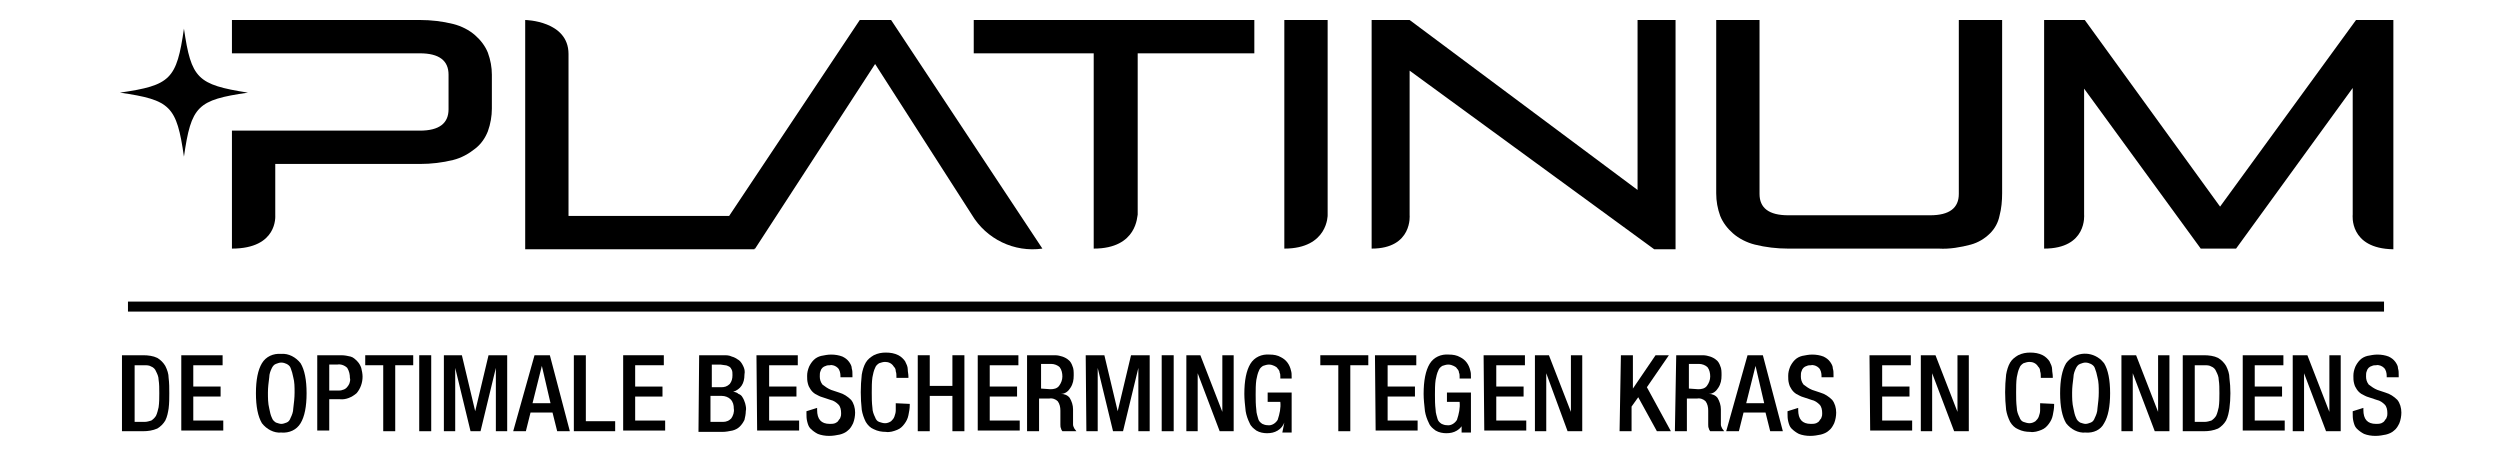 <?xml version="1.0" encoding="utf-8"?>
<!-- Generator: Adobe Illustrator 26.5.0, SVG Export Plug-In . SVG Version: 6.00 Build 0)  -->
<svg version="1.1" id="Calque_1" xmlns="http://www.w3.org/2000/svg" xmlns:xlink="http://www.w3.org/1999/xlink" x="0px" y="0px"
	 viewBox="0 0 375.1 68.5" style="enable-background:new 0 0 375.1 68.5;" xml:space="preserve">
<style type="text/css">
	.st0{stroke:#000000;stroke-width:1.5;stroke-miterlimit:10;}
</style>
<path d="M34.8,37.3V19.6l6.5,0h21.7c2.9,0,4.3-1.1,4.3-3.2v-5.2c0-2.1-1.4-3.2-4.3-3.2H34.8V3h28.2c1.7,0,3.4,0.2,5,0.6
	c1.2,0.3,2.4,0.9,3.3,1.7c0.8,0.7,1.5,1.6,1.9,2.6c0.4,1.1,0.6,2.2,0.6,3.3v5.1c0,1.1-0.2,2.3-0.6,3.4c-0.4,1-1,1.9-1.9,2.6
	c-1,0.8-2.1,1.4-3.3,1.7c-1.6,0.4-3.3,0.6-5,0.6H41.3v7.7C41.3,32.4,41.7,37.3,34.8,37.3"/>
<path d="M133.7,3H129l-19.6,29.4H85.3V8.1h0c0-5-6.5-5.1-6.5-5.1v34.4h34.4v-0.1h0.1l18-27.7l14.5,22.6c2.2,3.7,6.4,5.7,10.6,5.1
	L133.7,3z"/>
<path d="M164.1,37.3V8h-18V3h42.1V8h-17.5v24.2C170.6,32.3,170.7,37.3,164.1,37.3"/>
<path d="M192.7,37.3V3h6.5v29.3C199.2,32.2,199.3,37.3,192.7,37.3"/>
<path d="M205.8,37.3V3h5.7l34.2,25.5V3h5.7v34.4h-3.2l-36.7-26.8v21.7C211.5,32.2,212,37.3,205.8,37.3"/>
<path d="M268.3,37.3c-1.7,0-3.4-0.2-5-0.6c-1.2-0.3-2.4-0.9-3.3-1.7c-0.8-0.7-1.5-1.6-1.9-2.6c-0.4-1.1-0.6-2.2-0.6-3.4V3h6.5v26.1
	c0,2.1,1.4,3.2,4.3,3.2h21.3c2.9,0,4.3-1.1,4.3-3.2V3h6.5V29c0,1.1-0.1,2.3-0.4,3.4c-0.2,1-0.7,1.9-1.4,2.6
	c-0.8,0.8-1.8,1.4-2.9,1.7c-1.5,0.4-3.2,0.7-4.8,0.6H268.3z"/>
<path d="M353,32.2v-19l-17.5,24.1h-5.3l-17.5-24v18.9c0,0,0.5,5.1-6,5.1V3h6.1L333.1,31L353.5,3h5.6v34.4
	C352.4,37.3,353,32.2,353,32.2"/>
<path d="M37.2,13.9c-7.6,1.1-8.5,2-9.6,9.6c-1.1-7.6-2-8.5-9.6-9.6c7.6-1.1,8.5-2,9.6-9.6C28.7,11.8,29.6,12.7,37.2,13.9"/>
<line class="st0" x1="19.2" y1="46" x2="357.7" y2="46"/>
<path d="M18.3,53.3h3.2c0.7,0,1.5,0.1,2.1,0.4c0.5,0.3,0.9,0.7,1.2,1.2c0.3,0.6,0.5,1.2,0.5,1.8c0.1,0.8,0.1,1.5,0.1,2.3
	c0,0.8,0,1.5-0.1,2.3c-0.1,0.6-0.2,1.2-0.5,1.8c-0.3,0.5-0.7,0.9-1.2,1.2c-0.7,0.3-1.4,0.4-2.1,0.4h-3.2V53.3z M20.2,63.3h1.5
	c0.3,0,0.7-0.1,1-0.2c0.3-0.2,0.5-0.4,0.7-0.7c0.2-0.4,0.3-0.9,0.4-1.3c0.1-0.7,0.1-1.4,0.1-2.1c0-0.7,0-1.4-0.1-2
	c0-0.5-0.2-0.9-0.4-1.3c-0.1-0.3-0.4-0.6-0.7-0.7c-0.3-0.2-0.7-0.2-1-0.2h-1.5V63.3z"/>
<path d="M27.2,53.3h6.2v1.5H29V58h4.1v1.5H29v3.6h4.5v1.5h-6.3V53.3z"/>
<path d="M42.2,64.9c-1.1,0.1-2.2-0.5-2.9-1.4c-0.6-1-0.9-2.5-0.9-4.5c0-2,0.3-3.5,0.9-4.5c0.6-1,1.7-1.5,2.9-1.4
	c1.1-0.1,2.2,0.5,2.9,1.4c0.6,1,0.9,2.5,0.9,4.5c0,2-0.3,3.5-0.9,4.5C44.5,64.5,43.4,65,42.2,64.9z M42.2,63.6
	c0.3,0,0.5-0.1,0.8-0.2c0.3-0.1,0.5-0.4,0.6-0.7c0.2-0.4,0.4-0.9,0.4-1.4c0.1-0.8,0.2-1.6,0.2-2.4c0-0.8,0-1.6-0.2-2.3
	c-0.1-0.5-0.2-0.9-0.4-1.4c-0.1-0.3-0.4-0.5-0.6-0.6c-0.2-0.1-0.5-0.2-0.8-0.2c-0.3,0-0.5,0.1-0.8,0.2c-0.3,0.1-0.5,0.4-0.6,0.6
	c-0.2,0.4-0.4,0.9-0.4,1.4c-0.1,0.8-0.2,1.5-0.2,2.3c0,0.8,0,1.6,0.2,2.4c0.1,0.5,0.2,1,0.4,1.4c0.1,0.3,0.3,0.5,0.6,0.7
	C41.7,63.5,42,63.6,42.2,63.6z"/>
<path d="M47.6,53.3h3.6c0.5,0,1,0.1,1.4,0.2c0.4,0.1,0.7,0.4,1,0.7c0.3,0.3,0.5,0.7,0.6,1c0.1,0.4,0.2,0.9,0.2,1.3
	c0,0.9-0.3,1.8-0.9,2.5c-0.7,0.6-1.6,1-2.5,0.9h-1.6v4.7h-1.8L47.6,53.3z M49.4,58.6h1.3c0.2,0,0.5,0,0.7-0.1c0.5-0.1,0.8-0.5,1-0.9
	c0.1-0.3,0.2-0.6,0.1-0.9c0-0.5-0.1-1-0.4-1.5c-0.4-0.4-1-0.6-1.5-0.5h-1.2L49.4,58.6z"/>
<path d="M57.5,54.8h-2.7v-1.5h7.2v1.5h-2.7v9.9h-1.8L57.5,54.8z"/>
<path d="M62.9,53.3h1.8v11.4h-1.8L62.9,53.3z"/>
<path d="M66.5,53.3h2.8l2,8.4h0l2-8.4h2.8v11.4h-1.7v-9.5h0l-2.3,9.5h-1.5l-2.3-9.5h0v9.5h-1.7V53.3z"/>
<path d="M80.2,53.3h2.3l3,11.4h-1.9l-0.7-2.8h-3.3l-0.7,2.8H77L80.2,53.3z M82.6,60.5l-1.3-5.6h0l-1.4,5.6L82.6,60.5z"/>
<path d="M86.1,53.3h1.8v9.9h4.4v1.5h-6.2V53.3z"/>
<path d="M93.4,53.3h6.2v1.5h-4.3V58h4.1v1.5h-4.1v3.6h4.5v1.5h-6.3V53.3z"/>
<path d="M104.9,53.3h3.7c0.4,0,0.8,0,1.2,0.2c0.4,0.1,0.7,0.3,1,0.5c0.3,0.2,0.5,0.5,0.7,0.9c0.2,0.4,0.3,0.8,0.2,1.3
	c0,1.4-0.6,2.2-1.7,2.6v0c0.3,0,0.6,0.1,0.8,0.3c0.3,0.1,0.5,0.3,0.6,0.5c0.2,0.3,0.3,0.6,0.4,0.9c0.1,0.4,0.2,0.8,0.1,1.2
	c0,0.4-0.1,0.9-0.2,1.3c-0.2,0.4-0.4,0.7-0.7,1c-0.3,0.3-0.7,0.5-1.1,0.6c-0.5,0.1-1,0.2-1.5,0.2h-3.6L104.9,53.3z M108.2,58.1
	c0.5,0,0.9-0.1,1.3-0.5c0.3-0.4,0.4-0.8,0.4-1.3c0-0.3,0-0.6-0.1-0.8c-0.1-0.2-0.2-0.4-0.4-0.5c-0.2-0.1-0.4-0.2-0.6-0.2
	c-0.2,0-0.5-0.1-0.7-0.1h-1.3v3.4L108.2,58.1z M108.5,63.3c0.5,0,0.9-0.2,1.2-0.5c0.3-0.4,0.5-1,0.4-1.5c0-0.5-0.1-1-0.5-1.4
	c-0.3-0.3-0.8-0.5-1.3-0.5h-1.7v3.9H108.5z"/>
<path d="M113.5,53.3h6.2v1.5h-4.3V58h4.1v1.5h-4.1v3.6h4.5v1.5h-6.3L113.5,53.3z"/>
<path d="M122.6,61.2v0.3c0,1.4,0.6,2.1,1.9,2.1c0.3,0,0.5,0,0.8-0.1c0.2-0.1,0.4-0.2,0.5-0.4c0.1-0.2,0.3-0.3,0.3-0.5
	c0.1-0.2,0.1-0.4,0.1-0.6c0-0.5-0.1-1-0.4-1.3c-0.3-0.3-0.7-0.6-1.2-0.7l-1.2-0.4c-0.4-0.1-0.7-0.3-1.1-0.5
	c-0.3-0.2-0.5-0.4-0.7-0.7c-0.2-0.3-0.3-0.5-0.4-0.9c-0.1-0.4-0.1-0.7-0.1-1.1c0-0.5,0.1-0.9,0.3-1.4c0.2-0.4,0.4-0.7,0.7-1
	c0.3-0.3,0.7-0.5,1.1-0.6c0.5-0.1,1-0.2,1.5-0.2c0.6,0,1.2,0.1,1.7,0.3c0.4,0.2,0.7,0.4,1,0.8c0.2,0.3,0.4,0.6,0.4,1
	c0.1,0.3,0.1,0.6,0.1,1v0.3h-1.8v-0.2c0-0.4-0.1-0.9-0.4-1.2c-0.3-0.3-0.8-0.5-1.2-0.4c-0.2,0-0.4,0-0.6,0.1
	c-0.4,0.1-0.7,0.4-0.8,0.8c-0.1,0.2-0.1,0.5-0.1,0.8c0,0.4,0.1,0.8,0.4,1.2c0.4,0.3,0.8,0.6,1.3,0.8l1.2,0.4
	c0.7,0.2,1.3,0.6,1.8,1.1c0.4,0.5,0.6,1.2,0.6,1.9c0,0.5-0.1,1.1-0.3,1.6c-0.2,0.4-0.4,0.8-0.8,1.1c-0.3,0.3-0.8,0.5-1.2,0.6
	c-0.5,0.1-1,0.2-1.6,0.2c-0.6,0-1.2-0.1-1.7-0.3c-0.4-0.2-0.8-0.5-1.1-0.8c-0.3-0.3-0.4-0.7-0.5-1.1c-0.1-0.4-0.1-0.8-0.1-1.2v-0.3
	L122.6,61.2z"/>
<path d="M136.5,60.6v0.2c0,0.5-0.1,1-0.2,1.5c-0.1,0.5-0.3,0.9-0.6,1.3c-0.3,0.4-0.6,0.7-1.1,0.9c-0.5,0.2-1.1,0.4-1.7,0.3
	c-0.6,0-1.2-0.1-1.8-0.4c-0.5-0.2-0.9-0.6-1.2-1.1c-0.3-0.6-0.5-1.2-0.6-1.8c-0.2-1.8-0.2-3.5,0-5.3c0.1-0.6,0.3-1.3,0.6-1.8
	c0.3-0.5,0.7-0.8,1.2-1.1c0.6-0.3,1.2-0.4,1.8-0.4c0.7,0,1.3,0.1,1.9,0.4c0.4,0.2,0.8,0.6,1,0.9c0.2,0.4,0.4,0.8,0.4,1.2
	c0,0.4,0.1,0.7,0.1,1.1v0.2h-1.8v-0.2c0-0.3,0-0.5-0.1-0.8c0-0.3-0.1-0.5-0.3-0.7c-0.3-0.5-0.8-0.7-1.3-0.7c-0.3,0-0.6,0.1-0.9,0.2
	c-0.3,0.2-0.5,0.4-0.6,0.7c-0.2,0.4-0.3,0.9-0.4,1.4c-0.1,0.7-0.1,1.5-0.1,2.3c0,0.8,0,1.5,0.1,2.3c0,0.5,0.2,1,0.4,1.4
	c0.1,0.3,0.3,0.6,0.6,0.7c0.3,0.1,0.6,0.2,0.9,0.2c0.3,0,0.6-0.1,0.9-0.3c0.2-0.2,0.4-0.4,0.5-0.7c0.1-0.3,0.2-0.6,0.2-0.9
	c0-0.3,0-0.6,0-0.9v-0.2L136.5,60.6z"/>
<path d="M137.7,53.3h1.8v4.6h3.4v-4.6h1.8v11.4h-1.8v-5.3h-3.4v5.3h-1.8V53.3z"/>
<path d="M146.6,53.3h6.2v1.5h-4.3V58h4.1v1.5h-4.1v3.6h4.5v1.5h-6.3V53.3z"/>
<path d="M154.3,53.3h4c0.4,0,0.8,0.1,1.1,0.2c0.3,0.1,0.7,0.3,0.9,0.5c0.3,0.2,0.5,0.6,0.6,0.9c0.2,0.4,0.2,0.9,0.2,1.4
	c0,0.7-0.1,1.3-0.5,1.9c-0.3,0.5-0.8,0.9-1.4,0.9v0c0.5,0,1,0.2,1.3,0.6c0.3,0.5,0.5,1.1,0.5,1.7c0,0.4,0,0.8,0,1.2
	c0,0.4,0,0.8,0,1.1c0,0.2,0.1,0.4,0.2,0.6c0.1,0.1,0.2,0.3,0.3,0.4h-2.1c-0.1-0.1-0.2-0.3-0.2-0.4c-0.1-0.2-0.1-0.4-0.1-0.6
	c0-0.3,0-0.7,0-1c0-0.2,0-0.3,0-0.5c0-0.2,0-0.4,0-0.6c0-0.5-0.1-1-0.4-1.4c-0.3-0.3-0.8-0.5-1.3-0.4h-1.5v4.9h-1.8V53.3z
	 M157.6,58.4c0.5,0,1-0.1,1.3-0.5c0.3-0.4,0.5-0.9,0.5-1.4c0-0.5-0.1-1-0.4-1.4c-0.3-0.3-0.8-0.5-1.3-0.5h-1.5v3.7L157.6,58.4z"/>
<path d="M162.9,53.3h2.8l2,8.4h0l2-8.4h2.8v11.4h-1.7v-9.5h0l-2.3,9.5h-1.5l-2.3-9.5h0v9.5h-1.7L162.9,53.3z"/>
<path d="M174.3,53.3h1.8v11.4h-1.8V53.3z"/>
<path d="M177.9,53.3h2.2l3.3,8.5h0v-8.5h1.7v11.4H183l-3.3-8.7h0v8.7h-1.7V53.3z"/>
<path d="M192.7,63.4L192.7,63.4c-0.2,0.5-0.5,0.9-1,1.2c-0.5,0.3-1,0.4-1.6,0.4c-0.5,0-1.1-0.1-1.6-0.4c-0.4-0.3-0.8-0.6-1-1.1
	c-0.3-0.6-0.5-1.2-0.6-1.8c-0.1-0.9-0.2-1.8-0.2-2.6c0-2,0.3-3.5,0.9-4.5c0.6-1,1.7-1.5,2.9-1.4c0.6,0,1.2,0.1,1.7,0.4
	c0.8,0.4,1.3,1.1,1.5,2c0.1,0.3,0.1,0.6,0.1,1v0.2h-1.7v-0.3c0-0.2,0-0.4-0.1-0.6c0-0.2-0.1-0.4-0.3-0.6c-0.1-0.2-0.3-0.3-0.5-0.4
	c-0.2-0.1-0.5-0.2-0.8-0.2c-0.3,0-0.6,0.1-0.9,0.2c-0.3,0.2-0.5,0.4-0.6,0.7c-0.2,0.4-0.3,0.9-0.4,1.4c-0.1,0.7-0.1,1.5-0.1,2.2
	c0,0.8,0,1.5,0.1,2.3c0,0.5,0.2,1,0.3,1.4c0.1,0.3,0.3,0.5,0.6,0.7c0.2,0.1,0.5,0.2,0.8,0.2c0.6,0.1,1.2-0.3,1.5-0.8
	c0.3-0.9,0.5-1.8,0.4-2.7h-1.9v-1.4h3.6v6h-1.4L192.7,63.4z"/>
<path d="M200.8,54.8h-2.7v-1.5h7.2v1.5h-2.7v9.9h-1.8V54.8z"/>
<path d="M206.3,53.3h6.2v1.5h-4.3V58h4.1v1.5h-4.1v3.6h4.5v1.5h-6.3L206.3,53.3z"/>
<path d="M219.6,63.4L219.6,63.4c-0.2,0.5-0.5,0.9-1,1.2c-0.5,0.3-1,0.4-1.6,0.4c-0.5,0-1.1-0.1-1.6-0.4c-0.4-0.3-0.8-0.6-1-1.1
	c-0.3-0.6-0.5-1.2-0.6-1.8c-0.1-0.9-0.2-1.8-0.2-2.6c0-2,0.3-3.5,0.9-4.5c0.6-1,1.7-1.5,2.9-1.4c0.6,0,1.2,0.1,1.7,0.4
	c0.8,0.4,1.3,1.1,1.5,2c0.1,0.3,0.1,0.6,0.1,1v0.2h-1.7v-0.3c0-0.2,0-0.4-0.1-0.6c0-0.2-0.1-0.4-0.3-0.6c-0.1-0.2-0.3-0.3-0.5-0.4
	c-0.2-0.1-0.5-0.2-0.8-0.2c-0.3,0-0.6,0.1-0.9,0.2c-0.3,0.2-0.5,0.4-0.6,0.7c-0.2,0.4-0.3,0.9-0.4,1.4c-0.1,0.7-0.1,1.5-0.1,2.2
	c0,0.8,0,1.5,0.1,2.3c0,0.5,0.2,1,0.3,1.4c0.1,0.3,0.3,0.5,0.6,0.7c0.2,0.1,0.5,0.2,0.8,0.2c0.6,0.1,1.2-0.3,1.5-0.8
	c0.3-0.9,0.5-1.8,0.4-2.7h-1.9v-1.4h3.6v6h-1.4V63.4z"/>
<path d="M222.6,53.3h6.2v1.5h-4.3V58h4.1v1.5h-4.1v3.6h4.5v1.5h-6.3L222.6,53.3z"/>
<path d="M230.2,53.3h2.2l3.3,8.5h0v-8.5h1.7v11.4h-2.2L232,56h0v8.7h-1.7V53.3z"/>
<path d="M243.2,53.3h1.8v5h0l3.4-5h2l-3.3,4.8l3.6,6.6h-2.1l-2.8-5.1l-1,1.4v3.7h-1.8L243.2,53.3z"/>
<path d="M251.5,53.3h4c0.4,0,0.8,0.1,1.1,0.2c0.3,0.1,0.7,0.3,0.9,0.5c0.3,0.2,0.5,0.6,0.6,0.9c0.2,0.4,0.2,0.9,0.2,1.4
	c0,0.7-0.1,1.3-0.5,1.9c-0.3,0.5-0.8,0.9-1.4,0.9v0c0.5,0,1,0.2,1.3,0.6c0.3,0.5,0.5,1.1,0.5,1.7c0,0.4,0,0.8,0,1.2
	c0,0.4,0,0.8,0,1.1c0,0.2,0.1,0.4,0.2,0.6c0.1,0.1,0.2,0.3,0.3,0.4h-2.1c-0.1-0.1-0.2-0.3-0.2-0.4c-0.1-0.2-0.1-0.4-0.1-0.6
	c0-0.3,0-0.7,0-1c0-0.2,0-0.3,0-0.5c0-0.2,0-0.4,0-0.6c0-0.5-0.1-1-0.4-1.4c-0.3-0.3-0.8-0.5-1.3-0.4h-1.5v4.9h-1.8L251.5,53.3z
	 M254.8,58.4c0.5,0,1-0.1,1.3-0.5c0.3-0.4,0.5-0.9,0.5-1.4c0-0.5-0.1-1-0.4-1.4c-0.3-0.3-0.8-0.5-1.3-0.5h-1.5v3.7L254.8,58.4z"/>
<path d="M262.2,53.3h2.3l3,11.4h-1.9l-0.7-2.8h-3.3l-0.7,2.8H259L262.2,53.3z M264.7,60.5l-1.3-5.6h0l-1.4,5.6H264.7z"/>
<path d="M269.8,61.2v0.3c0,1.4,0.6,2.1,1.9,2.1c0.3,0,0.5,0,0.8-0.1c0.2-0.1,0.4-0.2,0.5-0.4c0.1-0.2,0.3-0.3,0.3-0.5
	c0.1-0.2,0.1-0.4,0.1-0.6c0-0.5-0.1-1-0.4-1.3c-0.3-0.3-0.7-0.6-1.2-0.7l-1.2-0.4c-0.4-0.1-0.7-0.3-1.1-0.5
	c-0.3-0.2-0.5-0.4-0.7-0.7c-0.2-0.3-0.3-0.5-0.4-0.9c-0.1-0.4-0.1-0.7-0.1-1.1c0-0.5,0.1-0.9,0.3-1.4c0.2-0.4,0.4-0.7,0.7-1
	c0.3-0.3,0.7-0.5,1.1-0.6c0.5-0.1,1-0.2,1.5-0.2c0.6,0,1.2,0.1,1.7,0.3c0.4,0.2,0.7,0.4,1,0.8c0.2,0.3,0.4,0.6,0.4,1
	c0.1,0.3,0.1,0.6,0.1,1v0.3h-1.8v-0.2c0-0.4-0.1-0.9-0.4-1.2c-0.3-0.3-0.8-0.5-1.2-0.4c-0.2,0-0.4,0-0.6,0.1
	c-0.4,0.1-0.7,0.4-0.8,0.8c-0.1,0.2-0.1,0.5-0.1,0.8c0,0.4,0.1,0.8,0.4,1.2c0.4,0.3,0.8,0.6,1.3,0.8l1.2,0.4
	c0.7,0.2,1.3,0.6,1.8,1.1c0.4,0.5,0.6,1.2,0.6,1.9c0,0.5-0.1,1.1-0.3,1.6c-0.2,0.4-0.4,0.8-0.8,1.1c-0.3,0.3-0.8,0.5-1.2,0.6
	c-0.5,0.1-1,0.2-1.6,0.2c-0.6,0-1.2-0.1-1.7-0.3c-0.4-0.2-0.8-0.5-1.1-0.8c-0.3-0.3-0.4-0.7-0.5-1.1c-0.1-0.4-0.1-0.8-0.1-1.2v-0.3
	L269.8,61.2z"/>
<path d="M280.5,53.3h6.2v1.5h-4.3V58h4.1v1.5h-4.1v3.6h4.5v1.5h-6.3L280.5,53.3z"/>
<path d="M288.2,53.3h2.2l3.3,8.5h0v-8.5h1.7v11.4h-2.2l-3.3-8.7h0v8.7h-1.7V53.3z"/>
<path d="M308.2,60.6v0.2c0,0.5-0.1,1-0.2,1.5c-0.1,0.5-0.3,0.9-0.6,1.3c-0.3,0.4-0.6,0.7-1.1,0.9c-0.5,0.2-1.1,0.4-1.7,0.3
	c-0.6,0-1.2-0.1-1.8-0.4c-0.5-0.2-0.9-0.6-1.2-1.1c-0.3-0.6-0.5-1.2-0.6-1.8c-0.2-1.8-0.2-3.5,0-5.3c0.1-0.6,0.3-1.3,0.6-1.8
	c0.3-0.5,0.7-0.8,1.2-1.1c0.6-0.3,1.2-0.4,1.8-0.4c0.7,0,1.3,0.1,1.9,0.4c0.4,0.2,0.8,0.6,1,0.9c0.2,0.4,0.4,0.8,0.4,1.2
	c0,0.4,0.1,0.7,0.1,1.1v0.2h-1.8v-0.2c0-0.3,0-0.5-0.1-0.8c0-0.3-0.1-0.5-0.3-0.7c-0.3-0.5-0.8-0.7-1.3-0.7c-0.3,0-0.6,0.1-0.9,0.2
	c-0.3,0.2-0.5,0.4-0.6,0.7c-0.2,0.4-0.3,0.9-0.4,1.4c-0.1,0.7-0.1,1.5-0.1,2.3c0,0.8,0,1.5,0.1,2.3c0,0.5,0.2,1,0.4,1.4
	c0.1,0.3,0.3,0.6,0.6,0.7c0.3,0.1,0.6,0.2,0.9,0.2c0.3,0,0.6-0.1,0.9-0.3c0.2-0.2,0.4-0.4,0.5-0.7c0.1-0.3,0.2-0.6,0.2-0.9
	c0-0.3,0-0.6,0-0.9v-0.2L308.2,60.6z"/>
<path d="M312.9,64.9c-1.1,0.1-2.2-0.5-2.9-1.4c-0.6-1-0.9-2.5-0.9-4.5c0-2,0.3-3.5,0.9-4.5c1.2-1.6,3.4-1.9,5-0.7
	c0.3,0.2,0.5,0.5,0.7,0.7c0.6,1,0.9,2.5,0.9,4.5c0,2-0.3,3.5-0.9,4.5C315.2,64.5,314.1,65,312.9,64.9z M312.9,63.6
	c0.3,0,0.5-0.1,0.8-0.2c0.3-0.1,0.5-0.4,0.6-0.7c0.2-0.4,0.4-0.9,0.4-1.4c0.1-0.8,0.2-1.6,0.2-2.4c0-0.8,0-1.6-0.2-2.3
	c-0.1-0.5-0.2-0.9-0.4-1.4c-0.1-0.3-0.4-0.5-0.6-0.6c-0.2-0.1-0.5-0.2-0.8-0.2c-0.3,0-0.5,0.1-0.8,0.2c-0.3,0.1-0.5,0.4-0.6,0.6
	c-0.2,0.4-0.4,0.9-0.4,1.4c-0.1,0.8-0.2,1.5-0.2,2.3c0,0.8,0,1.6,0.2,2.4c0.1,0.5,0.2,1,0.4,1.4c0.1,0.3,0.3,0.5,0.6,0.7
	C312.4,63.5,312.7,63.6,312.9,63.6z"/>
<path d="M318.3,53.3h2.2l3.3,8.5h0v-8.5h1.7v11.4h-2.2l-3.3-8.7h0v8.7h-1.7V53.3z"/>
<path d="M327.5,53.3h3.2c0.7,0,1.5,0.1,2.1,0.4c0.5,0.3,0.9,0.7,1.2,1.2c0.3,0.6,0.5,1.2,0.5,1.8c0.2,1.5,0.2,3.1,0,4.6
	c-0.1,0.6-0.2,1.2-0.5,1.8c-0.3,0.5-0.7,0.9-1.2,1.2c-0.7,0.3-1.4,0.4-2.1,0.4h-3.2V53.3z M329.3,63.3h1.5c0.3,0,0.7-0.1,1-0.2
	c0.3-0.2,0.5-0.4,0.7-0.7c0.2-0.4,0.3-0.9,0.4-1.3c0.1-0.7,0.1-1.4,0.1-2.1c0-0.7,0-1.4-0.1-2c0-0.5-0.2-0.9-0.4-1.3
	c-0.1-0.3-0.4-0.6-0.7-0.7c-0.3-0.2-0.7-0.2-1-0.2h-1.5V63.3z"/>
<path d="M336.4,53.3h6.2v1.5h-4.3V58h4.1v1.5h-4.1v3.6h4.5v1.5h-6.3V53.3z"/>
<path d="M344,53.3h2.2l3.3,8.5h0v-8.5h1.7v11.4h-2.2l-3.3-8.7h0v8.7H344V53.3z"/>
<path d="M354.6,61.2v0.3c0,1.4,0.6,2.1,1.9,2.1c0.3,0,0.5,0,0.8-0.1c0.2-0.1,0.4-0.2,0.5-0.4c0.1-0.2,0.3-0.3,0.3-0.5
	c0.1-0.2,0.1-0.4,0.1-0.6c0-0.5-0.1-1-0.4-1.3c-0.3-0.3-0.7-0.6-1.2-0.7l-1.2-0.4c-0.4-0.1-0.7-0.3-1.1-0.5
	c-0.3-0.2-0.5-0.4-0.7-0.7c-0.2-0.3-0.3-0.5-0.4-0.9c-0.1-0.4-0.1-0.7-0.1-1.1c0-0.5,0.1-0.9,0.3-1.4c0.2-0.4,0.4-0.7,0.7-1
	c0.3-0.3,0.7-0.5,1.1-0.6c0.5-0.1,1-0.2,1.5-0.2c0.6,0,1.2,0.1,1.7,0.3c0.4,0.2,0.7,0.4,1,0.8c0.2,0.3,0.4,0.6,0.4,1
	c0.1,0.3,0.1,0.6,0.1,1v0.3h-1.8v-0.2c0-0.4-0.1-0.9-0.4-1.2c-0.3-0.3-0.8-0.5-1.2-0.4c-0.2,0-0.4,0-0.6,0.1
	c-0.4,0.1-0.7,0.4-0.8,0.8c-0.1,0.2-0.1,0.5-0.1,0.8c0,0.4,0.1,0.8,0.4,1.2c0.4,0.3,0.8,0.6,1.3,0.8l1.2,0.4
	c0.7,0.2,1.3,0.6,1.8,1.1c0.4,0.5,0.6,1.2,0.6,1.9c0,0.5-0.1,1.1-0.3,1.6c-0.2,0.4-0.4,0.8-0.8,1.1c-0.3,0.3-0.8,0.5-1.2,0.6
	c-0.5,0.1-1,0.2-1.6,0.2c-0.6,0-1.2-0.1-1.7-0.3c-0.4-0.2-0.8-0.5-1.1-0.8c-0.3-0.3-0.4-0.7-0.5-1.1c-0.1-0.4-0.1-0.8-0.1-1.2v-0.3
	L354.6,61.2z"/>
</svg>
